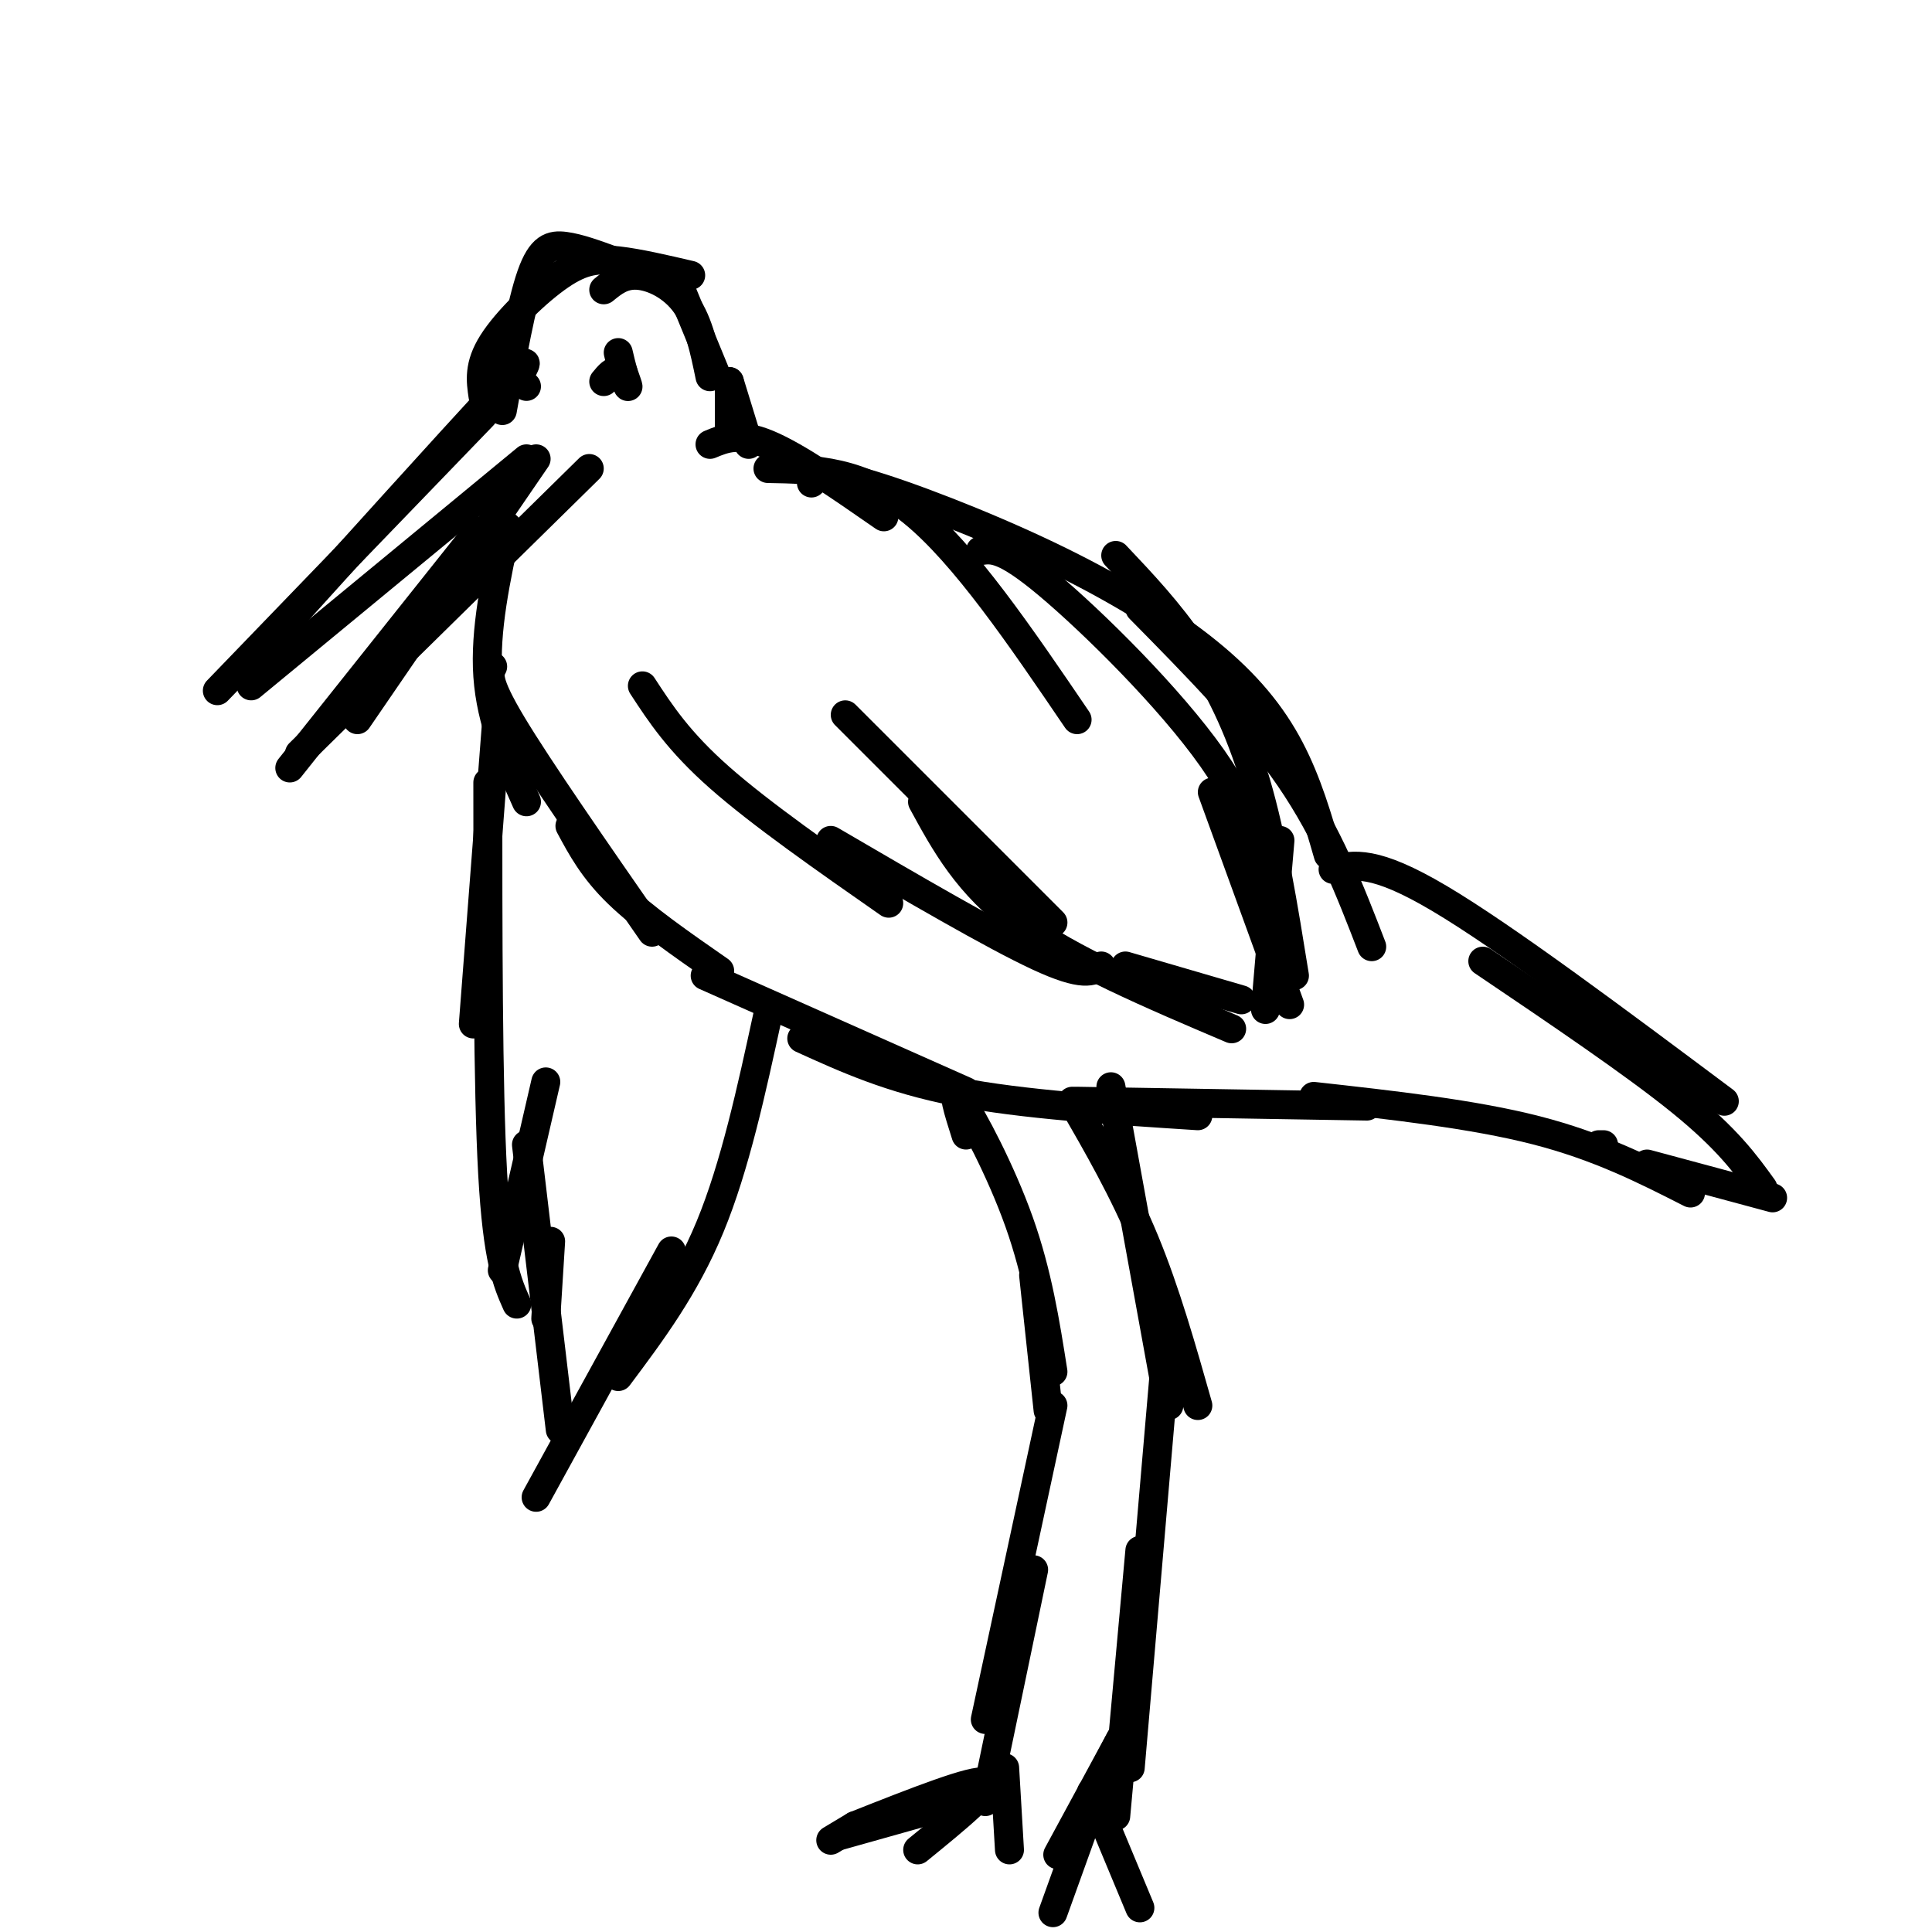 <svg viewBox='0 0 400 400' version='1.1' xmlns='http://www.w3.org/2000/svg' xmlns:xlink='http://www.w3.org/1999/xlink'><g fill='none' stroke='#000000' stroke-width='6' stroke-linecap='round' stroke-linejoin='round'><path d='M127,54c-3.578,-1.311 -7.156,-2.622 -10,-3c-2.844,-0.378 -4.956,0.178 -7,6c-2.044,5.822 -4.022,16.911 -6,28'/><path d='M100,82c-0.470,-3.173 -0.940,-6.345 2,-11c2.940,-4.655 9.292,-10.792 14,-14c4.708,-3.208 7.774,-3.488 12,-3c4.226,0.488 9.613,1.744 15,3'/><path d='M125,60c1.956,-1.600 3.911,-3.200 7,-3c3.089,0.200 7.311,2.200 10,6c2.689,3.800 3.844,9.400 5,15'/><path d='M141,60c0.000,0.000 7.000,17.000 7,17'/><path d='M109,80c-0.844,-0.622 -1.689,-1.244 -1,-3c0.689,-1.756 2.911,-4.644 -6,5c-8.911,9.644 -28.956,31.822 -49,54'/><path d='M100,86c0.000,0.000 -55.000,57.000 -55,57'/><path d='M52,142c0.000,0.000 57.000,-47.000 57,-47'/><path d='M111,95c0.000,0.000 -37.000,54.000 -37,54'/><path d='M99,110c0.000,0.000 -39.000,49.000 -39,49'/><path d='M62,156c0.000,0.000 60.000,-59.000 60,-59'/><path d='M105,109c-2.333,10.750 -4.667,21.500 -4,31c0.667,9.500 4.333,17.750 8,26'/><path d='M102,138c-0.750,1.417 -1.500,2.833 4,12c5.500,9.167 17.250,26.083 29,43'/><path d='M118,171c2.417,4.500 4.833,9.000 10,14c5.167,5.000 13.083,10.500 21,16'/><path d='M147,92c3.000,-1.250 6.000,-2.500 12,0c6.000,2.500 15.000,8.750 24,15'/><path d='M151,79c0.000,0.000 4.000,13.000 4,13'/><path d='M151,79c0.000,0.000 0.000,11.000 0,11'/><path d='M159,97c9.667,0.167 19.333,0.333 30,9c10.667,8.667 22.333,25.833 34,43'/><path d='M168,100c1.223,-1.217 2.447,-2.434 11,0c8.553,2.434 24.437,8.518 38,15c13.563,6.482 24.805,13.360 33,20c8.195,6.640 13.341,13.040 17,20c3.659,6.960 5.829,14.480 8,22'/><path d='M236,126c11.500,11.667 23.000,23.333 31,35c8.000,11.667 12.500,23.333 17,35'/><path d='M146,202c0.000,0.000 54.000,24.000 54,24'/><path d='M166,215c9.167,4.167 18.333,8.333 32,11c13.667,2.667 31.833,3.833 50,5'/><path d='M223,228c0.000,0.000 60.000,1.000 60,1'/><path d='M272,227c16.500,1.833 33.000,3.667 46,7c13.000,3.333 22.500,8.167 32,13'/><path d='M276,180c4.250,-1.000 8.500,-2.000 22,6c13.500,8.000 36.250,25.000 59,42'/><path d='M307,199c15.667,10.583 31.333,21.167 41,29c9.667,7.833 13.333,12.917 17,18'/><path d='M331,237c0.000,0.000 1.000,0.000 1,0'/><path d='M222,228c5.333,9.250 10.667,18.500 15,29c4.333,10.500 7.667,22.250 11,34'/><path d='M230,225c0.000,0.000 12.000,66.000 12,66'/><path d='M242,273c0.000,0.000 -8.000,93.000 -8,93'/><path d='M236,321c0.000,0.000 -5.000,55.000 -5,55'/><path d='M232,360c0.000,0.000 -12.000,23.000 -12,23'/><path d='M232,360c0.000,0.000 -13.000,24.000 -13,24'/><path d='M227,371c0.000,0.000 -9.000,25.000 -9,25'/><path d='M226,371c0.000,0.000 10.000,24.000 10,24'/><path d='M200,235c-1.600,-5.044 -3.200,-10.089 -1,-7c2.200,3.089 8.200,14.311 12,25c3.800,10.689 5.400,20.844 7,31'/><path d='M214,264c0.000,0.000 3.000,28.000 3,28'/><path d='M218,291c0.000,0.000 -14.000,65.000 -14,65'/><path d='M214,325c0.000,0.000 -10.000,48.000 -10,48'/><path d='M206,371c0.000,0.000 -32.000,9.000 -32,9'/><path d='M177,378c0.000,0.000 -5.000,3.000 -5,3'/><path d='M177,378c12.417,-4.917 24.833,-9.833 27,-9c2.167,0.833 -5.917,7.417 -14,14'/><path d='M208,366c0.000,0.000 1.000,17.000 1,17'/><path d='M125,79c1.022,-1.244 2.044,-2.489 3,-2c0.956,0.489 1.844,2.711 2,3c0.156,0.289 -0.422,-1.356 -1,-3'/><path d='M129,77c-0.333,-1.167 -0.667,-2.583 -1,-4'/><path d='M175,148c0.000,0.000 43.000,43.000 43,43'/><path d='M191,166c4.667,8.583 9.333,17.167 20,25c10.667,7.833 27.333,14.917 44,22'/><path d='M203,114c2.400,-0.356 4.800,-0.711 14,7c9.200,7.711 25.200,23.489 34,36c8.800,12.511 10.400,21.756 12,31'/><path d='M251,164c0.000,0.000 16.000,44.000 16,44'/><path d='M103,147c0.000,0.000 -5.000,65.000 -5,65'/><path d='M101,162c0.000,31.500 0.000,63.000 1,81c1.000,18.000 3.000,22.500 5,27'/><path d='M104,263c0.000,0.000 9.000,-39.000 9,-39'/><path d='M159,210c-3.417,15.750 -6.833,31.500 -12,44c-5.167,12.500 -12.083,21.750 -19,31'/><path d='M139,259c0.000,0.000 -28.000,51.000 -28,51'/><path d='M109,237c0.000,0.000 7.000,59.000 7,59'/><path d='M114,257c0.000,0.000 -1.000,16.000 -1,16'/><path d='M133,142c3.750,5.750 7.500,11.500 16,19c8.500,7.500 21.750,16.750 35,26'/><path d='M172,174c16.833,9.833 33.667,19.667 43,24c9.333,4.333 11.167,3.167 13,2'/><path d='M231,115c5.489,5.800 10.978,11.600 16,19c5.022,7.400 9.578,16.400 13,28c3.422,11.600 5.711,25.800 8,40'/><path d='M265,174c0.000,0.000 -3.000,35.000 -3,35'/><path d='M233,200c0.000,0.000 24.000,7.000 24,7'/><path d='M341,241c0.000,0.000 26.000,7.000 26,7'/></g>
</svg>